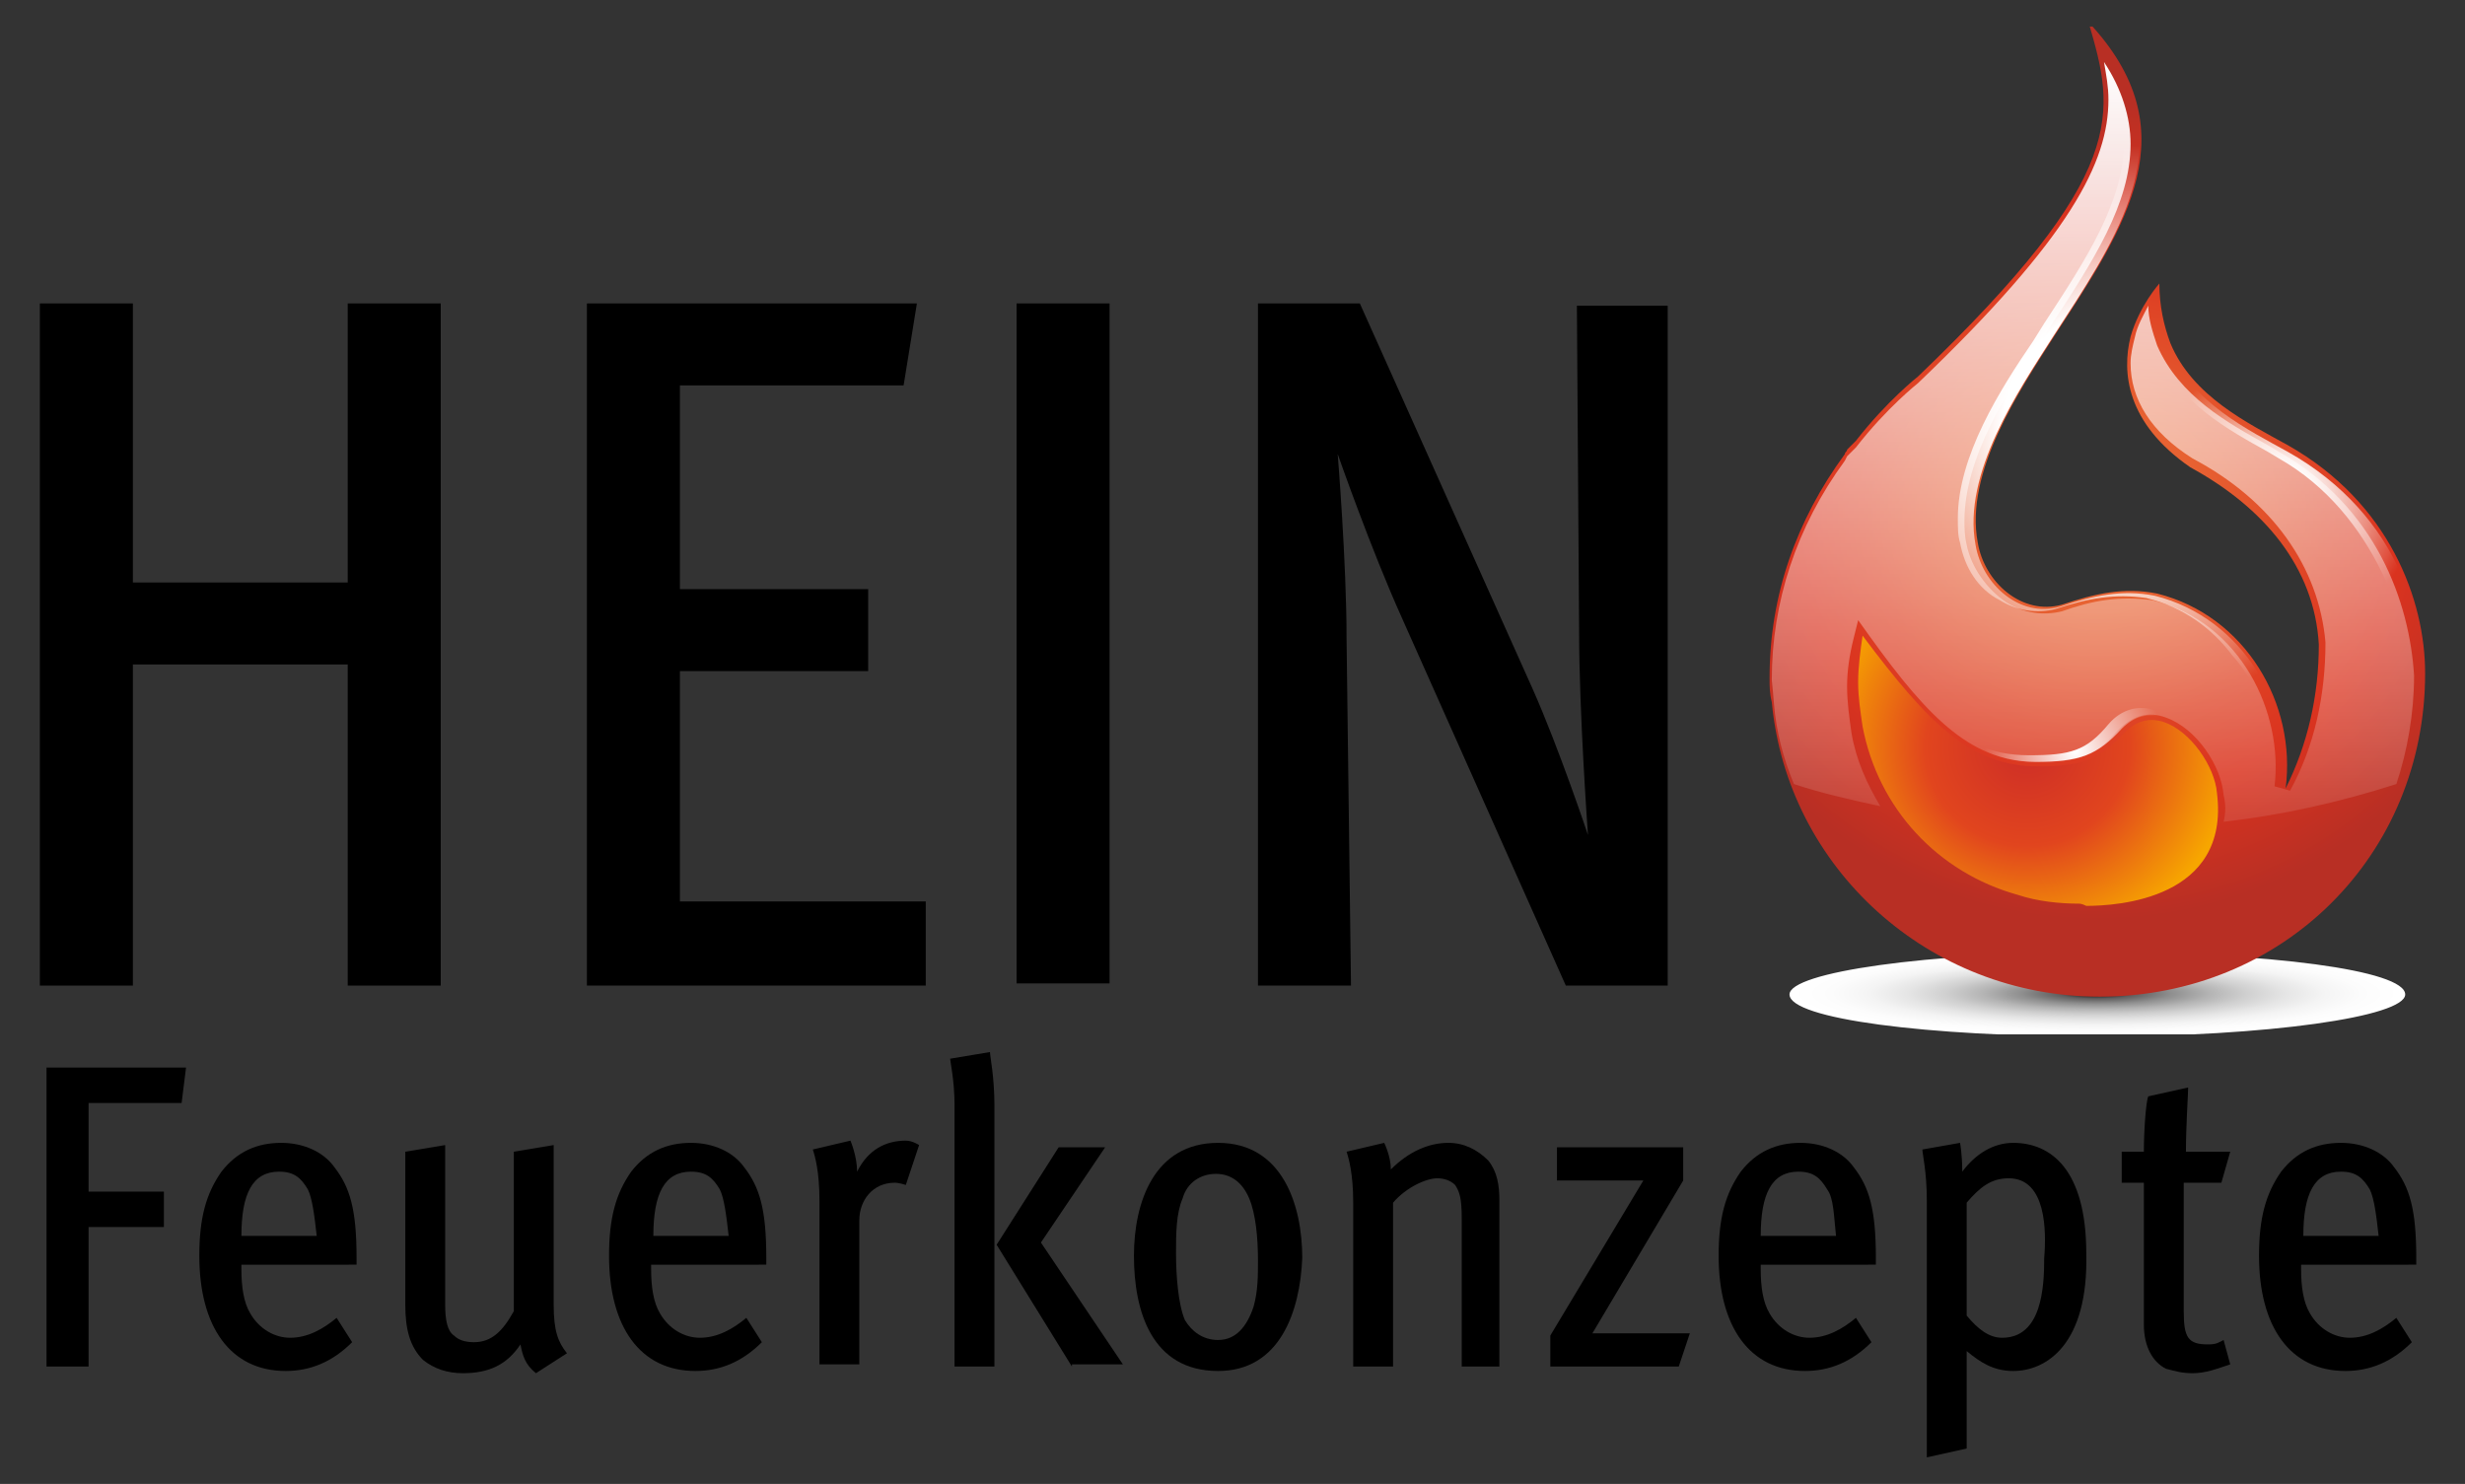 <?xml version="1.0" encoding="utf-8"?>
<!-- Generator: Adobe Illustrator 23.0.5, SVG Export Plug-In . SVG Version: 6.00 Build 0)  -->
<svg version="1.1" xmlns="http://www.w3.org/2000/svg" xmlns:xlink="http://www.w3.org/1999/xlink" x="0px" y="0px"
	 viewBox="0 0 111.3 67" style="enable-background:new 0 0 111.3 67;" xml:space="preserve">
<rect x="0" y="0" width="111.3" height="67" fill="#333333" stroke="none"/>
<style type="text/css">
	.st0{clip-path:url(#SVGID_2_);}
	.st1{clip-path:url(#SVGID_4_);}
	.st2{clip-path:url(#SVGID_6_);}
	.st3{clip-path:url(#SVGID_8_);fill:url(#SVGID_9_);}
	.st4{clip-path:url(#SVGID_11_);fill:url(#SVGID_12_);}
	.st5{clip-path:url(#SVGID_14_);fill:url(#SVGID_15_);}
	.st6{clip-path:url(#SVGID_17_);}
	.st7{fill:url(#SVGID_18_);}
	.st8{fill:url(#SVGID_19_);}
	.st9{fill:url(#SVGID_20_);}
	.st10{fill:url(#SVGID_21_);}
</style>
<g id="Ebene_1">
	<g>
		<defs>
			<rect id="SVGID_1_" width="111.3" height="67"/>
		</defs>
		<clipPath id="SVGID_2_">
			<use xlink:href="#SVGID_1_"  style="overflow:visible;"/>
		</clipPath>
		<g class="st0">
			<defs>
				<rect id="SVGID_3_" y="0" width="111.3" height="67"/>
			</defs>
			<clipPath id="SVGID_4_">
				<use xlink:href="#SVGID_3_"  style="overflow:visible;"/>
			</clipPath>
			<g class="st1">
				<g>
					<defs>
						<rect id="SVGID_5_" x="80.7" y="43" width="27.9" height="3.7"/>
					</defs>
					<clipPath id="SVGID_6_">
						<use xlink:href="#SVGID_5_"  style="overflow:visible;"/>
					</clipPath>
					<g class="st2">
						<defs>
							<path id="SVGID_7_" d="M108.6,44.9c0,1-6.2,1.9-13.9,1.9c-7.7,0-13.9-0.8-13.9-1.9c0-1,6.2-1.9,13.9-1.9
								C102.4,43,108.6,43.8,108.6,44.9"/>
						</defs>
						<clipPath id="SVGID_8_">
							<use xlink:href="#SVGID_7_"  style="overflow:visible;"/>
						</clipPath>
						
							<radialGradient id="SVGID_9_" cx="1.811150e-05" cy="66.988" r="1" gradientTransform="matrix(13.691 0 0 -1.907 94.658 172.602)" gradientUnits="userSpaceOnUse">
							<stop  offset="0" style="stop-color:#000000"/>
							<stop  offset="1.632631e-03" style="stop-color:#030303"/>
							<stop  offset="0.123" style="stop-color:#605F5F"/>
							<stop  offset="0.247" style="stop-color:#8F8F8F"/>
							<stop  offset="0.372" style="stop-color:#B4B4B4"/>
							<stop  offset="0.497" style="stop-color:#D0D0D0"/>
							<stop  offset="0.622" style="stop-color:#E5E5E5"/>
							<stop  offset="0.747" style="stop-color:#F4F4F4"/>
							<stop  offset="0.873" style="stop-color:#FCFCFC"/>
							<stop  offset="1" style="stop-color:#FFFFFF"/>
						</radialGradient>
						<rect x="80.7" y="43" class="st3" width="27.9" height="3.7"/>
					</g>
				</g>
			</g>
		</g>
		<g class="st0">
			<defs>
				<polygon id="SVGID_10_" points="83.2,25.6 81.4,30.6 86.6,39.9 90.5,41.9 97.1,41.7 101.6,39.9 101.6,36.4 100.1,31.2 
					94.1,30.6 88.7,30.3 				"/>
			</defs>
			<clipPath id="SVGID_11_">
				<use xlink:href="#SVGID_10_"  style="overflow:visible;"/>
			</clipPath>
			
				<radialGradient id="SVGID_12_" cx="3.399557e-05" cy="66.988" r="1" gradientTransform="matrix(9.314 0 0 -9.005 91.538 636.972)" gradientUnits="userSpaceOnUse">
				<stop  offset="0" style="stop-color:#CD2D27"/>
				<stop  offset="0.494" style="stop-color:#E1451E"/>
				<stop  offset="1" style="stop-color:#F7A600"/>
			</radialGradient>
			<rect x="81.4" y="25.6" class="st4" width="20.2" height="16.3"/>
		</g>
		<g class="st0">
			<defs>
				<path id="SVGID_13_" d="M93.9,40.8c-0.9,0-1.9-0.1-2.8-0.4c-3.6-1-6.3-3.9-7-7.6c-0.1-0.7-0.2-1.3-0.2-2c0-0.7,0.1-1.4,0.2-2.1
					c3,4,4.9,5.9,7.9,5.9c2,0,2.8-0.3,3.9-1.5c0.6-0.6,1.2-0.7,1.8-0.5c1.2,0.4,2.3,2,2.4,3.2c0.6,4.8-4.5,5.1-5.9,5.1
					C94,40.8,93.9,40.8,93.9,40.8 M86.6,17c0,0-1.4,1.1-2.8,2.9c-0.1,0.1-0.3,0.3-0.4,0.4c0,0.1-0.1,0.1-0.1,0.2
					c-2.2,3-3.4,6.4-3.4,10.1c0,0.4,0,0.7,0.1,1.1C80.7,39.2,87.1,45,94.8,45c8.3,0,14.7-6.4,14.7-14.6c0-3.3-1.6-7.7-6.2-10.3
					c-1.8-1-4.3-2.2-5.3-4.6c-0.3-0.8-0.5-1.7-0.5-2.7c0,0-0.9,1-1.3,2.4c-0.4,1.6-0.2,3.9,2.7,5.9c3.3,1.8,5.6,4.5,5.8,8
					c0,2.3-0.5,4.5-1.5,6.5c0.5-3.8-1.8-7.8-5.8-8.8c-1.5-0.3-2.8,0-4.3,0.5c-1.8,0.5-3.5-1-3.8-2.8c-0.6-3.2,1.9-6.9,3.5-9.4
					c3.2-4.9,6.1-9.2,1.5-14.1C95.5,5.1,96.2,7.8,86.6,17"/>
			</defs>
			<clipPath id="SVGID_14_">
				<use xlink:href="#SVGID_13_"  style="overflow:visible;"/>
			</clipPath>
			
				<radialGradient id="SVGID_15_" cx="-5.178274e-06" cy="66.988" r="1" gradientTransform="matrix(19.154 0 0 -18.518 94.677 1263.532)" gradientUnits="userSpaceOnUse">
				<stop  offset="0" style="stop-color:#E76232"/>
				<stop  offset="0.242" style="stop-color:#E76232"/>
				<stop  offset="0.542" style="stop-color:#DE4124"/>
				<stop  offset="0.714" style="stop-color:#DA331F"/>
				<stop  offset="1" style="stop-color:#B82F24"/>
			</radialGradient>
			<rect x="79.8" y="1.2" class="st5" width="29.7" height="43.8"/>
		</g>
		<g class="st0">
			<defs>
				<rect id="SVGID_16_" y="0" width="111.3" height="67"/>
			</defs>
			<clipPath id="SVGID_17_">
				<use xlink:href="#SVGID_16_"  style="overflow:visible;"/>
			</clipPath>
			<polygon class="st6" points="15.7,44.5 15.7,30 6,30 6,44.5 1.8,44.5 1.8,13.7 6,13.7 6,26.3 15.7,26.3 15.7,13.7 19.9,13.7 
				19.9,44.5 			"/>
			<polygon class="st6" points="26.5,44.5 26.5,13.7 41.4,13.7 40.8,17.4 30.7,17.4 30.7,26.6 39.2,26.6 39.2,30.3 30.7,30.3 
				30.7,40.7 41.8,40.7 41.8,44.5 			"/>
			<rect x="45.9" y="13.7" class="st6" width="4.2" height="30.7"/>
			<path class="st6" d="M70.7,44.5l-7.4-16.6c-1.4-3.1-2.9-7.4-2.9-7.4s0.4,4.9,0.4,8.3L61,44.5h-4.2V13.7h4.6l7.8,17.4
				c1.2,2.7,2.5,6.6,2.5,6.6s-0.4-5.5-0.4-9.2l-0.1-14.7h4.1v30.7H70.7z"/>
			<polygon class="st6" points="8.2,49.8 4,49.8 4,53.8 7.4,53.8 7.4,55.4 4,55.4 4,61.7 2.1,61.7 2.1,48.2 8.4,48.2 			"/>
			<path class="st6" d="M10.9,57.1v0.2c0,0.8,0.1,1.5,0.4,2c0.4,0.7,1.1,1.1,1.8,1.1c0.8,0,1.5-0.4,2.1-0.9l0.7,1.1
				c-0.9,0.9-1.9,1.3-3,1.3c-2.5,0-3.9-2-3.9-5.2c0-1.7,0.3-2.8,1-3.8c0.7-0.9,1.6-1.3,2.7-1.3c1,0,1.9,0.4,2.4,1.1
				c0.7,0.9,1,1.9,1,4.1v0.3H10.9z M13.9,53.7c-0.3-0.5-0.6-0.8-1.3-0.8c-1.2,0-1.7,1-1.7,2.9h3.4C14.2,54.9,14.1,54.1,13.9,53.7"/>
			<path class="st6" d="M24.2,62c-0.5-0.4-0.6-0.8-0.7-1.3c-0.6,0.9-1.4,1.3-2.6,1.3c-0.7,0-1.3-0.2-1.8-0.6
				c-0.6-0.6-0.8-1.4-0.8-2.5v-6.9l1.8-0.3v7.2c0,0.7,0.1,1.2,0.4,1.4c0.2,0.2,0.5,0.3,0.9,0.3c0.8,0,1.3-0.5,1.8-1.4v-7.2l1.8-0.3
				v7.2c0,1.2,0.2,1.7,0.6,2.2L24.2,62z"/>
			<path class="st6" d="M29.4,57.1v0.2c0,0.8,0.1,1.5,0.4,2c0.4,0.7,1.1,1.1,1.8,1.1c0.8,0,1.5-0.4,2.1-0.9l0.7,1.1
				c-0.9,0.9-1.9,1.3-3,1.3c-2.5,0-3.9-2-3.9-5.2c0-1.7,0.3-2.8,1-3.8c0.7-0.9,1.6-1.3,2.7-1.3c1,0,1.9,0.4,2.4,1.1
				c0.7,0.9,1,1.9,1,4.1v0.3H29.4z M32.5,53.7c-0.3-0.5-0.6-0.8-1.3-0.8c-1.2,0-1.7,1-1.7,2.9h3.4C32.8,54.9,32.7,54.1,32.5,53.7"/>
			<path class="st6" d="M40.9,53.5c0,0-0.3-0.1-0.5-0.1c-1,0-1.6,0.8-1.6,1.7v6.5h-1.8v-7.4c0-1.3-0.2-2-0.3-2.3l1.7-0.4
				c0,0,0.3,0.7,0.3,1.4c0.5-1,1.3-1.4,2.2-1.4c0.3,0,0.6,0.2,0.6,0.2L40.9,53.5z"/>
			<path class="st6" d="M43.1,61.7V49.9c0-1.1-0.2-2-0.2-2.1l1.8-0.3c0,0.2,0.2,1.1,0.2,2.4v11.8H43.1z M48.4,61.7L45,56.2l2.8-4.4
				h2.1l-2.9,4.3l3.7,5.5H48.4z"/>
			<path class="st6" d="M55,61.9c-3,0-3.8-2.7-3.8-5.2c0-2.4,0.9-5.1,3.8-5.1c2.9,0,3.8,2.8,3.8,5.2C58.7,59.2,57.8,61.9,55,61.9
				 M56.4,54.1c-0.3-0.7-0.8-1.1-1.5-1.1c-0.7,0-1.3,0.4-1.5,1.1c-0.3,0.7-0.3,1.6-0.3,2.5c0,1,0.1,2.3,0.4,3
				c0.3,0.5,0.8,0.9,1.5,0.9c0.8,0,1.3-0.6,1.6-1.5c0.2-0.7,0.2-1.4,0.2-2.1C56.8,55.9,56.7,54.8,56.4,54.1"/>
			<path class="st6" d="M66,61.7V55c0-0.9-0.1-1.2-0.3-1.5c-0.2-0.2-0.5-0.3-0.8-0.3c-0.5,0-1.4,0.4-2,1.1v7.4h-1.8v-7.4
				c0-1.3-0.2-2-0.3-2.3l1.7-0.4c0,0,0.3,0.6,0.3,1.2c0.8-0.8,1.7-1.2,2.6-1.2c0.7,0,1.3,0.3,1.8,0.8c0.4,0.5,0.5,1.1,0.5,1.8v7.5
				H66z"/>
			<polygon class="st6" points="75.8,61.7 70,61.7 70,60.3 74.2,53.3 70.3,53.3 70.3,51.8 76,51.8 76,53.3 71.9,60.2 76.3,60.2 			
				"/>
			<path class="st6" d="M79.5,57.1v0.2c0,0.8,0.1,1.5,0.4,2c0.4,0.7,1.1,1.1,1.8,1.1c0.8,0,1.5-0.4,2.1-0.9l0.7,1.1
				c-0.9,0.9-1.9,1.3-3,1.3c-2.5,0-3.9-2-3.9-5.2c0-1.7,0.3-2.8,1-3.8c0.7-0.9,1.6-1.3,2.7-1.3c1,0,1.9,0.4,2.4,1.1
				c0.7,0.9,1,1.9,1,4.1v0.3H79.5z M82.5,53.7c-0.3-0.5-0.6-0.8-1.3-0.8c-1.2,0-1.7,1-1.7,2.9h3.4C82.8,54.9,82.8,54.1,82.5,53.7"/>
			<path class="st6" d="M90.9,61.9c-0.9,0-1.5-0.4-2.1-0.9c0,0,0,1.1,0,1.5v2.9L87,65.8V54.2c0-1.3-0.2-2.1-0.2-2.3l1.7-0.3
				c0,0,0.1,0.5,0.1,1.3c0.6-0.8,1.4-1.3,2.3-1.3c1.7,0,3.3,1.2,3.3,5C94.3,60.7,92.4,61.9,90.9,61.9 M90.7,53.2
				c-0.8,0-1.3,0.4-1.9,1.1v5.1c0.5,0.6,1,1,1.6,1c1.8,0,1.9-2.3,1.9-3.6C92.4,55.6,92.4,53.2,90.7,53.2"/>
			<path class="st6" d="M99,62c-0.5,0-0.8-0.1-1.2-0.2c-0.6-0.3-1-1-1-2v-6.4h-1v-1.4h1c0-1,0.1-2.3,0.2-2.5l1.8-0.4
				c0,0.3-0.1,1.7-0.1,2.9h2l-0.4,1.4h-1.7v5.8c0,1.2,0.2,1.5,1.1,1.5c0.4,0,0.5-0.1,0.7-0.2l0.3,1.1C100.1,61.8,99.6,62,99,62"/>
			<path class="st6" d="M103.9,57.1v0.2c0,0.8,0.1,1.5,0.4,2c0.4,0.7,1.1,1.1,1.8,1.1c0.8,0,1.5-0.4,2.1-0.9l0.7,1.1
				c-0.9,0.9-1.9,1.3-3,1.3c-2.5,0-3.9-2-3.9-5.2c0-1.7,0.3-2.8,1-3.8c0.7-0.9,1.6-1.3,2.7-1.3c1,0,1.9,0.4,2.4,1.1
				c0.7,0.9,1,1.9,1,4.1v0.3H103.9z M107,53.7c-0.3-0.5-0.6-0.8-1.3-0.8c-1.2,0-1.7,1-1.7,2.9h3.4C107.3,54.9,107.2,54.1,107,53.7"
				/>
		</g>
	</g>
</g>
<g id="Ebene_2">
	<linearGradient id="SVGID_18_" gradientUnits="userSpaceOnUse" x1="94.373" y1="2.72" x2="94.373" y2="36.922">
		<stop  offset="3.196674e-08" style="stop-color:#FFFFFF"/>
		<stop  offset="1" style="stop-color:#FFFFFF;stop-opacity:0.1"/>
	</linearGradient>
	<path class="st7" d="M102.9,20.4c0,0-0.5-0.3-0.5-0.3c-1.8-1-4-2.2-5-4.5c-0.2-0.6-0.4-1.2-0.4-1.8c-0.2,0.4-0.5,0.9-0.6,1.4
		c-0.1,0.4-0.2,0.8-0.2,1.2c0,1.6,0.9,3.1,2.8,4.3c3.6,1.9,5.7,4.9,6,8.3c0,2.4-0.5,4.7-1.6,6.7l-0.7-0.2c0.4-3.3-1.5-7.4-5.5-8.4
		c-1.5-0.2-2.7,0-4.1,0.5c-0.8,0.2-1.7,0.1-2.5-0.4c-0.9-0.6-1.6-1.6-1.8-2.6c-0.1-0.4-0.1-0.8-0.1-1.1c0-2.8,1.9-5.8,3.4-8l0.5-0.8
		c1.9-2.9,3.6-5.5,3.6-8.2c0-1.2-0.4-2.5-1.2-3.7c0.1,0.6,0.2,1.1,0.2,1.7c0,2.8-1.7,6.2-8.6,12.8c0,0-1.4,1.1-2.8,2.9l-0.4,0.4
		c0,0-0.1,0.2-0.1,0.2c-2.2,3-3.3,6.4-3.3,9.9c0,0,0.1,1,0.1,1.1c0.1,1.2,0.4,2.4,0.9,3.6c1.2,0.4,2.5,0.7,3.9,1
		c-0.6-1-1.1-2.1-1.3-3.3c-0.1-0.7-0.2-1.4-0.2-2.1c0-0.7,0.1-1.4,0.3-2.2l0.2-0.8l0.5,0.7c2.8,3.9,4.7,5.7,7.6,5.7
		c2,0,2.6-0.3,3.6-1.4c0.7-0.7,1.4-0.9,2.2-0.6c1.4,0.5,2.5,2.2,2.6,3.5c0.1,0.4,0.1,0.8,0,1.2c2.7-0.3,5.3-0.9,7.8-1.7
		c0.5-1.5,0.8-3.2,0.8-4.9C108.8,27.2,107.3,22.9,102.9,20.4"/>
	<radialGradient id="SVGID_19_" cx="93.699" cy="33.905" r="4.769" gradientUnits="userSpaceOnUse">
		<stop  offset="0" style="stop-color:#FFFFFF"/>
		<stop  offset="1.685400e-02" style="stop-color:#FFFFFF"/>
		<stop  offset="7.560054e-02" style="stop-color:#FFFFFF;stop-opacity:0.93"/>
		<stop  offset="0.854" style="stop-color:#FFFFFF;stop-opacity:0"/>
		<stop  offset="1" style="stop-color:#FFFFFF;stop-opacity:0"/>
	</radialGradient>
	<path class="st8" d="M91.9,34.4c2,0,2.8-0.3,3.9-1.5c0.6-0.6,1.2-0.7,1.8-0.5c1.2,0.4,2.3,2,2.4,3.2c0,0.1,0,0.2,0,0.4
		c0-0.1,0.1-0.3,0-0.4c-0.1-1.3-1.3-3-2.6-3.5c-0.8-0.3-1.6-0.1-2.2,0.6c-1,1.2-1.7,1.4-3.6,1.4c-1.7,0-3-0.6-4.4-1.9
		C88.7,33.6,90.1,34.4,91.9,34.4"/>
	<radialGradient id="SVGID_20_" cx="95.814" cy="19.291" r="12.732" gradientUnits="userSpaceOnUse">
		<stop  offset="0" style="stop-color:#FFFFFF"/>
		<stop  offset="0.421" style="stop-color:#FFFFFF"/>
		<stop  offset="1" style="stop-color:#FFFFFF;stop-opacity:0"/>
	</radialGradient>
	<path class="st9" d="M97.3,26.9c-1.5-0.3-2.8,0-4.3,0.5c-1.8,0.5-3.5-1-3.8-2.8c-0.6-3.2,1.9-6.9,3.5-9.4c2.8-4.3,5.4-8.1,2.9-12.3
		c-0.4-0.6-0.5,0.4-0.4,0.7c0.5,0.9,0.7,1.9,0.7,2.8c0,2.7-1.7,5.3-3.6,8.2l-0.5,0.8c-1.5,2.2-3.4,5.2-3.4,8c0,0.4,0,0.8,0.1,1.1
		c0.2,1.1,0.8,2.1,1.8,2.6c0.8,0.5,1.7,0.6,2.5,0.4c1.5-0.5,2.7-0.7,4.1-0.5c1.7,0.4,3,1.4,3.9,2.6c2,2.2,2.2,5.8,2.2,5.8
		C103.6,32,101.3,27.9,97.3,26.9"/>
	<radialGradient id="SVGID_21_" cx="103.033" cy="22.384" r="7.243" gradientUnits="userSpaceOnUse">
		<stop  offset="0" style="stop-color:#FFFFFF"/>
		<stop  offset="0.15" style="stop-color:#FFFFFF"/>
		<stop  offset="0.854" style="stop-color:#FFFFFF;stop-opacity:0"/>
		<stop  offset="1" style="stop-color:#FFFFFF;stop-opacity:0"/>
	</radialGradient>
	<path class="st10" d="M108.4,25.9c-0.9-2.1-2.6-4.1-5.1-5.5c-1.8-1-4.3-2.2-5.3-4.6C97.7,15,97,14.1,97,14.1
		c0.1,0.6,0.2,1.2,0.4,1.8c1,2.3,3.2,3.5,5,4.5c0,0,0.5,0.3,0.5,0.3c4.4,2.5,5.9,7.7,6,10C108.8,30.6,109.6,28.5,108.4,25.9"/>
</g>
</svg>
